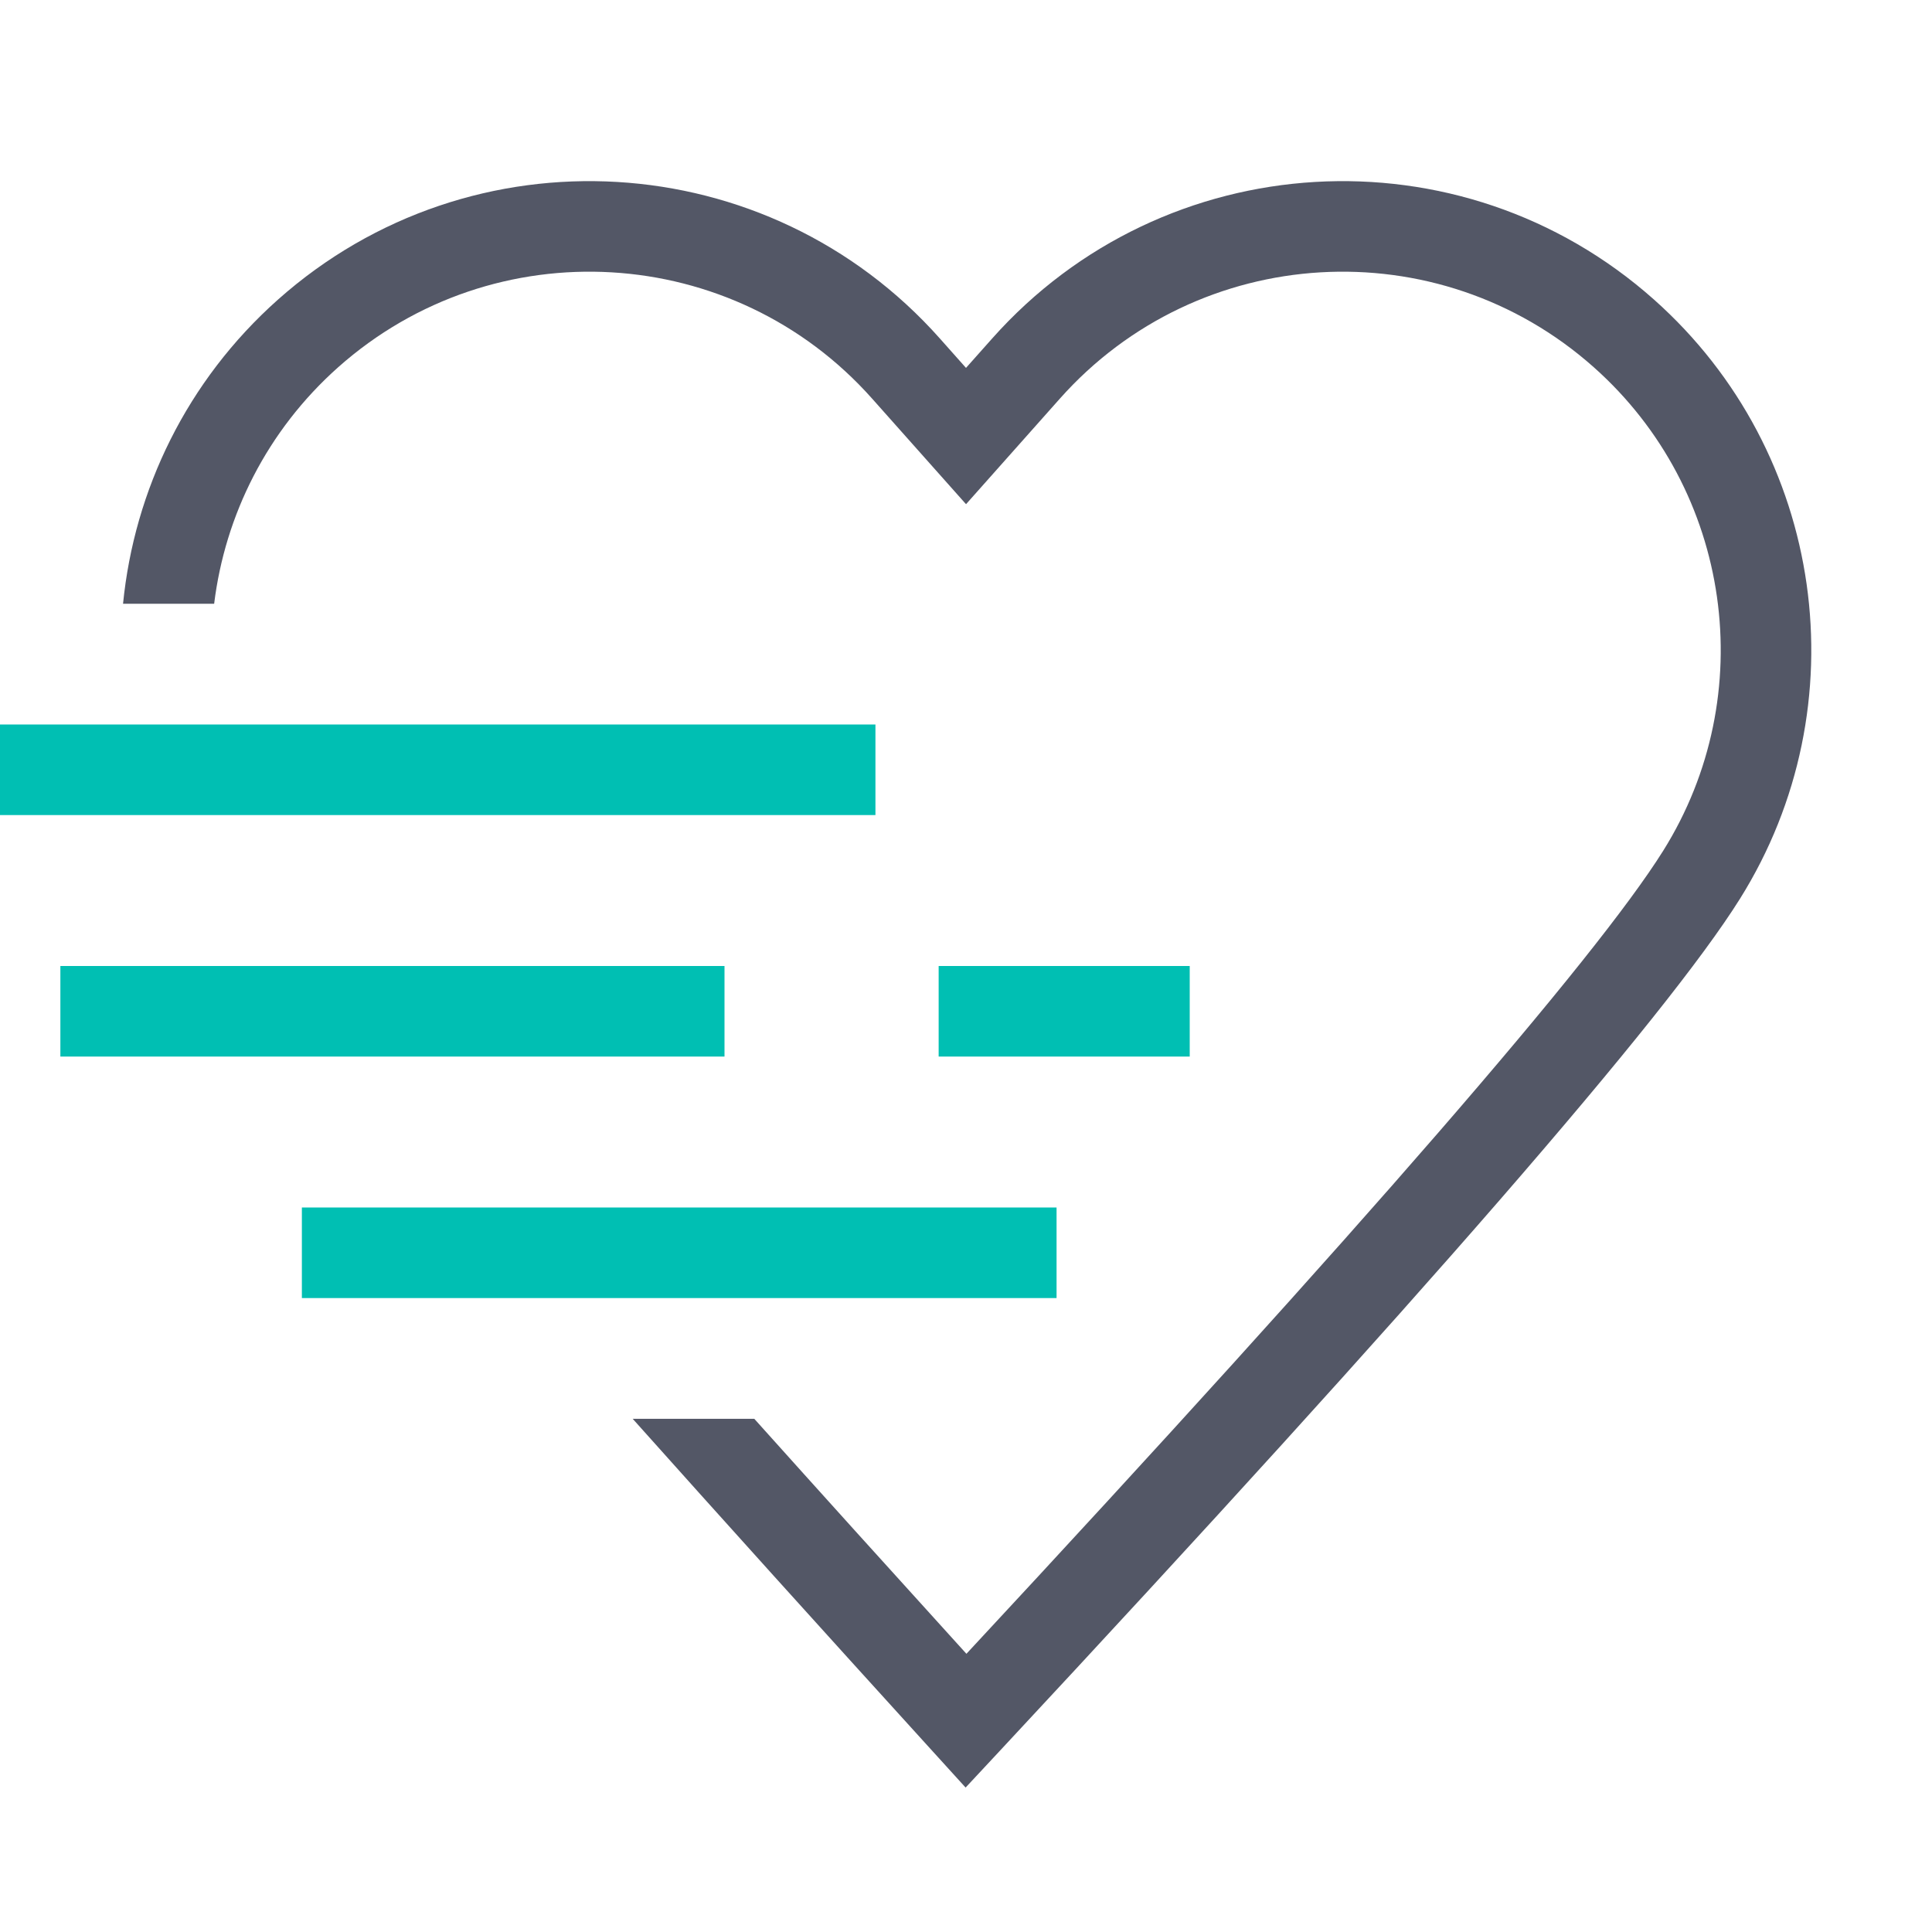 <svg width="64" height="64" viewBox="0 0 64 64" fill="none" xmlns="http://www.w3.org/2000/svg">
<path fill-rule="evenodd" clip-rule="evenodd" d="M32 12.187L32.864 11.216C38.563 4.802 48.383 4.224 54.791 9.924C60.478 14.982 61.637 23.388 57.638 29.774C55.184 33.693 47.043 43.056 33.098 58.023L31.987 59.215L30.891 58.009C27.163 53.908 23.853 50.239 20.959 47H24.987C27.125 49.383 29.467 51.978 32.014 54.784C45.122 40.683 52.851 31.767 55.096 28.182C58.321 23.031 57.386 16.246 52.797 12.166C47.628 7.567 39.704 8.033 35.106 13.209L32.001 16.702L30.88 15.442L28.893 13.208C24.297 8.033 16.375 7.567 11.202 12.166C8.84 14.268 7.454 17.074 7.094 20H4.076C4.448 16.243 6.182 12.617 9.209 9.924C15.62 4.224 25.439 4.802 31.136 11.215L32 12.187Z" fill="#535766"/>
<path d="M0 27L0 24L29 24V27H0Z" fill="#00BFB3"/>
<path d="M10 43V40H35V43H10Z" fill="#00BFB3"/>
<path d="M24 32V35H2L2 32L24 32Z" fill="#00BFB3"/>
<path d="M39.411 32V35H31.094V32H39.411Z" fill="#00BFB3"/>
</svg>
